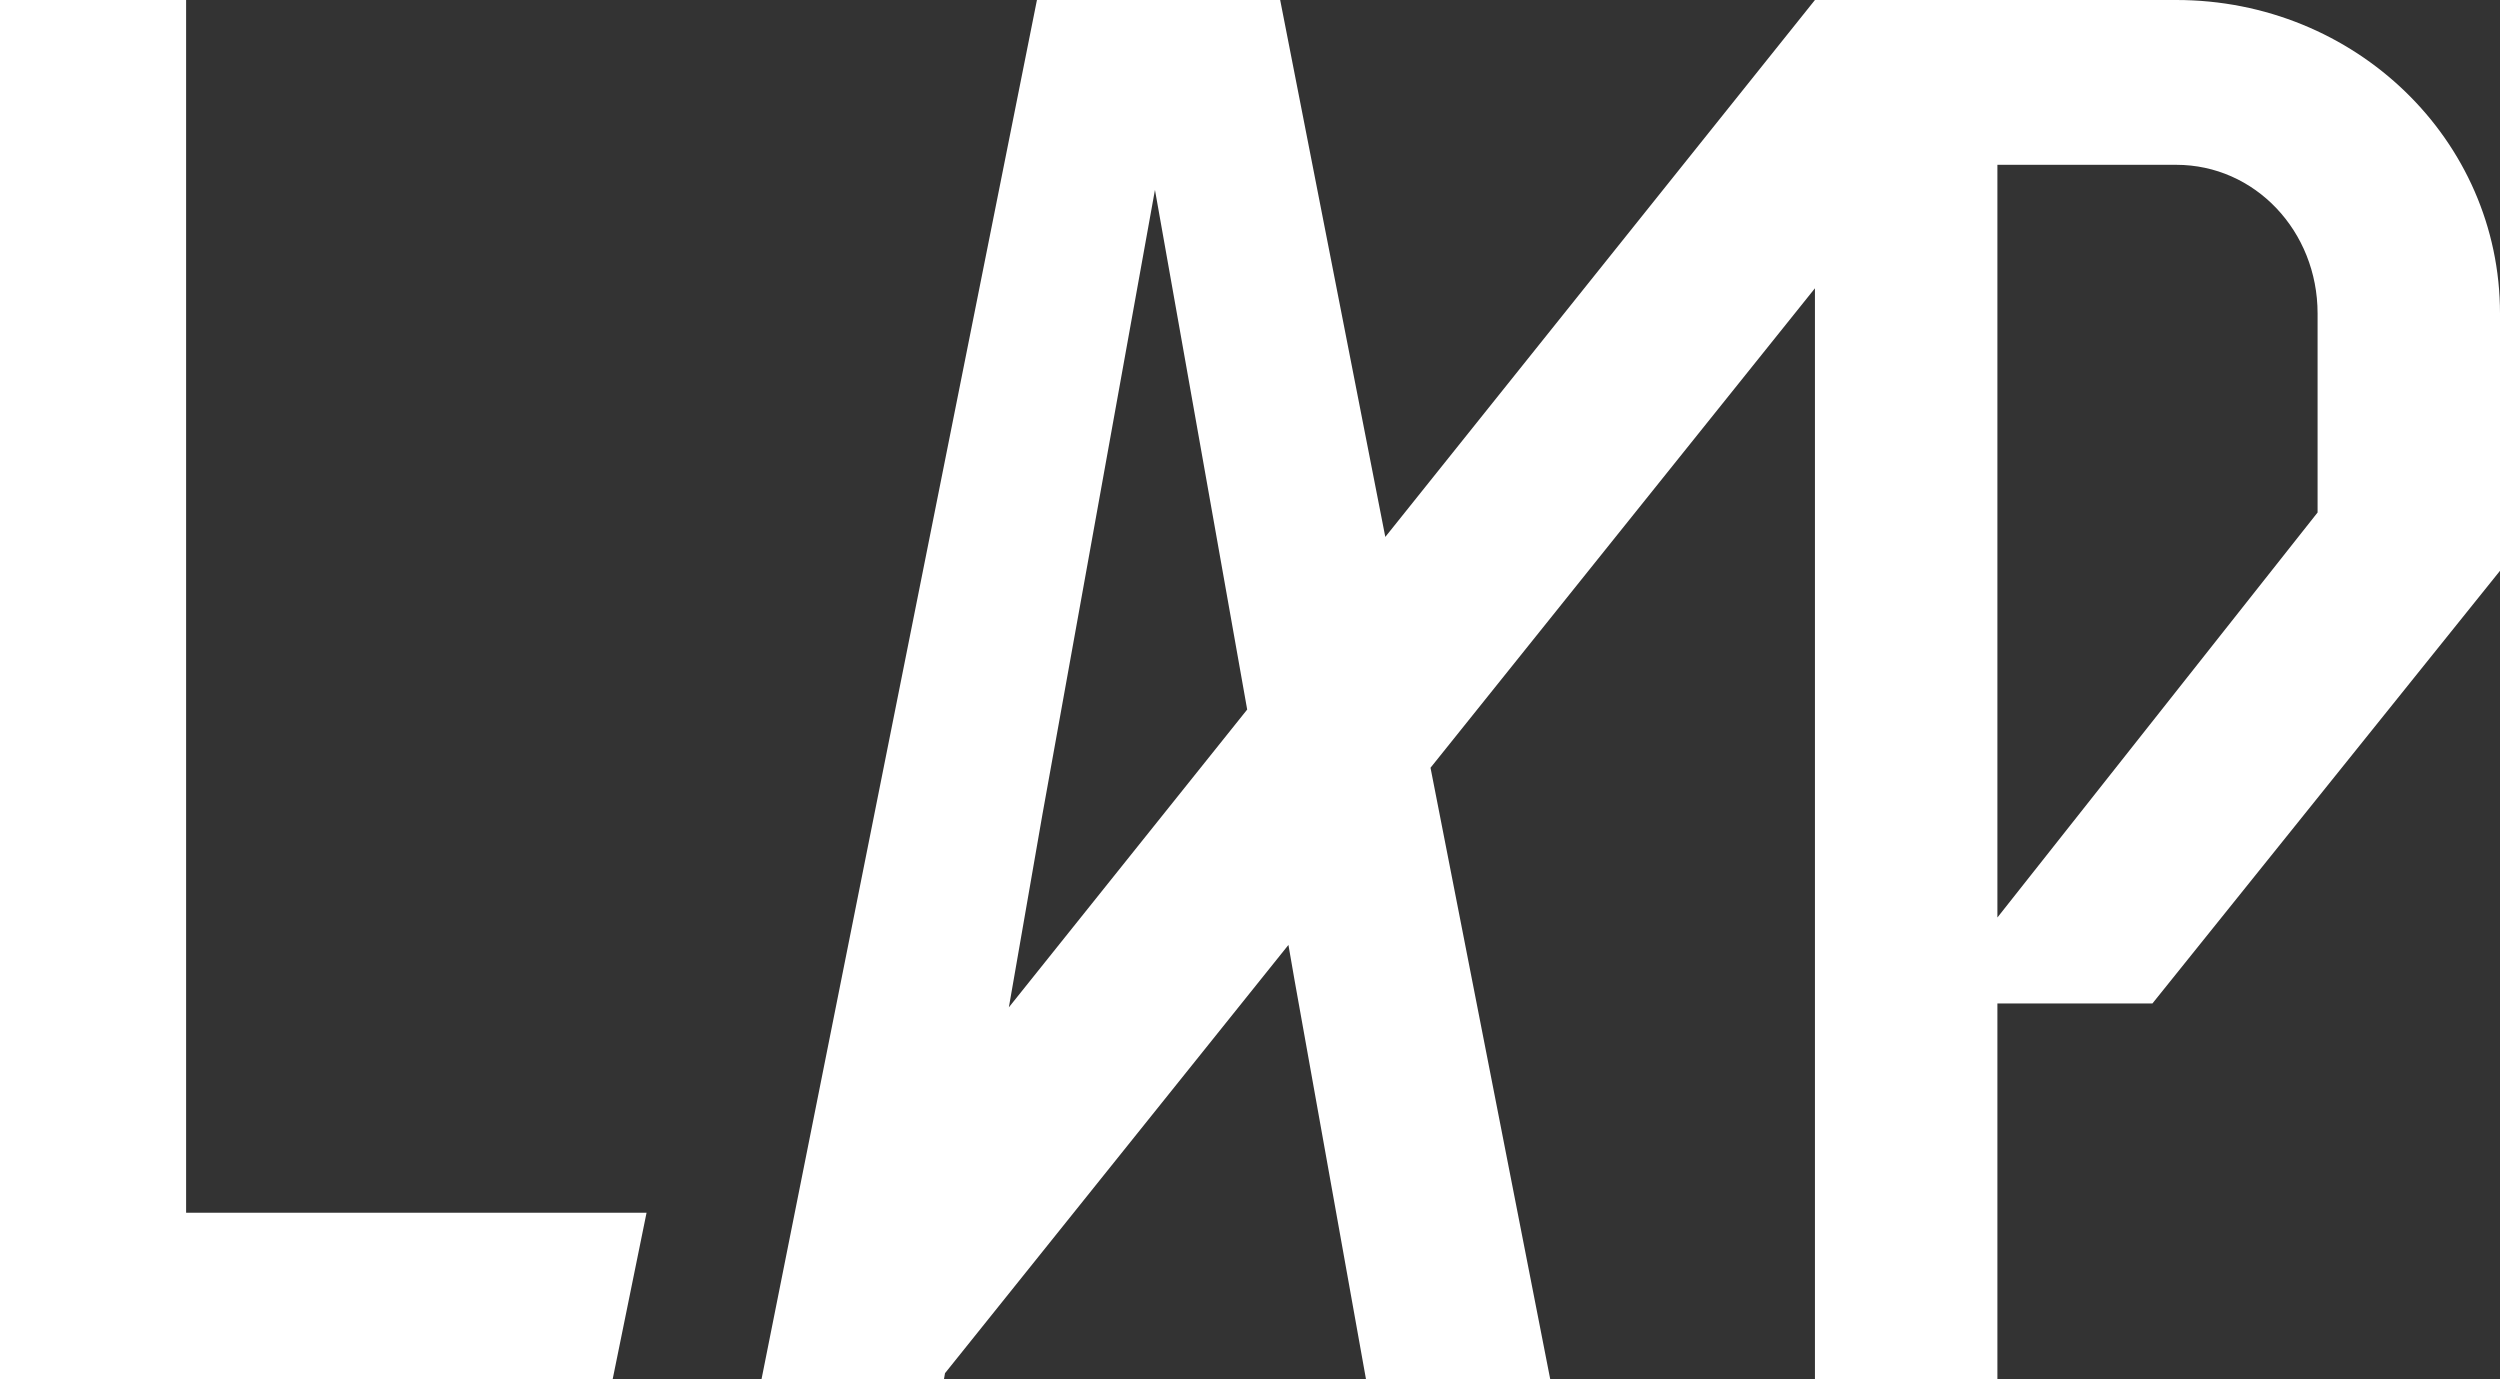 <?xml version="1.0" encoding="utf-8" ?>
<svg xmlns="http://www.w3.org/2000/svg" xmlns:xlink="http://www.w3.org/1999/xlink" width="174" height="96">
	<rect width="100%" height="100%" fill="#333333" stroke="none"/>
	<path fill="white" d="M12.953 0L12.953 84.407L45 84.407L42.64 96L0 96L0 0L12.953 0Z" fill-rule="evenodd"/>
	<path fill="white" transform="translate(53 0)" d="M86.019 63.858L86.019 57.601L86.019 46.132L86.019 11.471L98.468 11.471C103.945 11.471 108.304 16.084 108.304 21.819L108.304 35.658L108.311 35.66L86.019 63.858ZM17.55 68.2L19.545 56.729L27.385 13.216L33.804 49.385L17.216 70.112L17.55 68.2ZM98.468 0L73.32 0L43.417 37.37L36.1 0L19.171 0L0 96L12.699 96L12.772 95.575L36.675 65.767L37.097 68.2L42.074 96L54.897 96L46.564 53.436L73.32 20.064L73.32 96L86.019 96L86.019 69.841L96.809 69.841L121 39.727L121 21.819C121 9.726 110.917 0 98.468 0L98.468 0Z" fill-rule="evenodd"/>
</svg>

